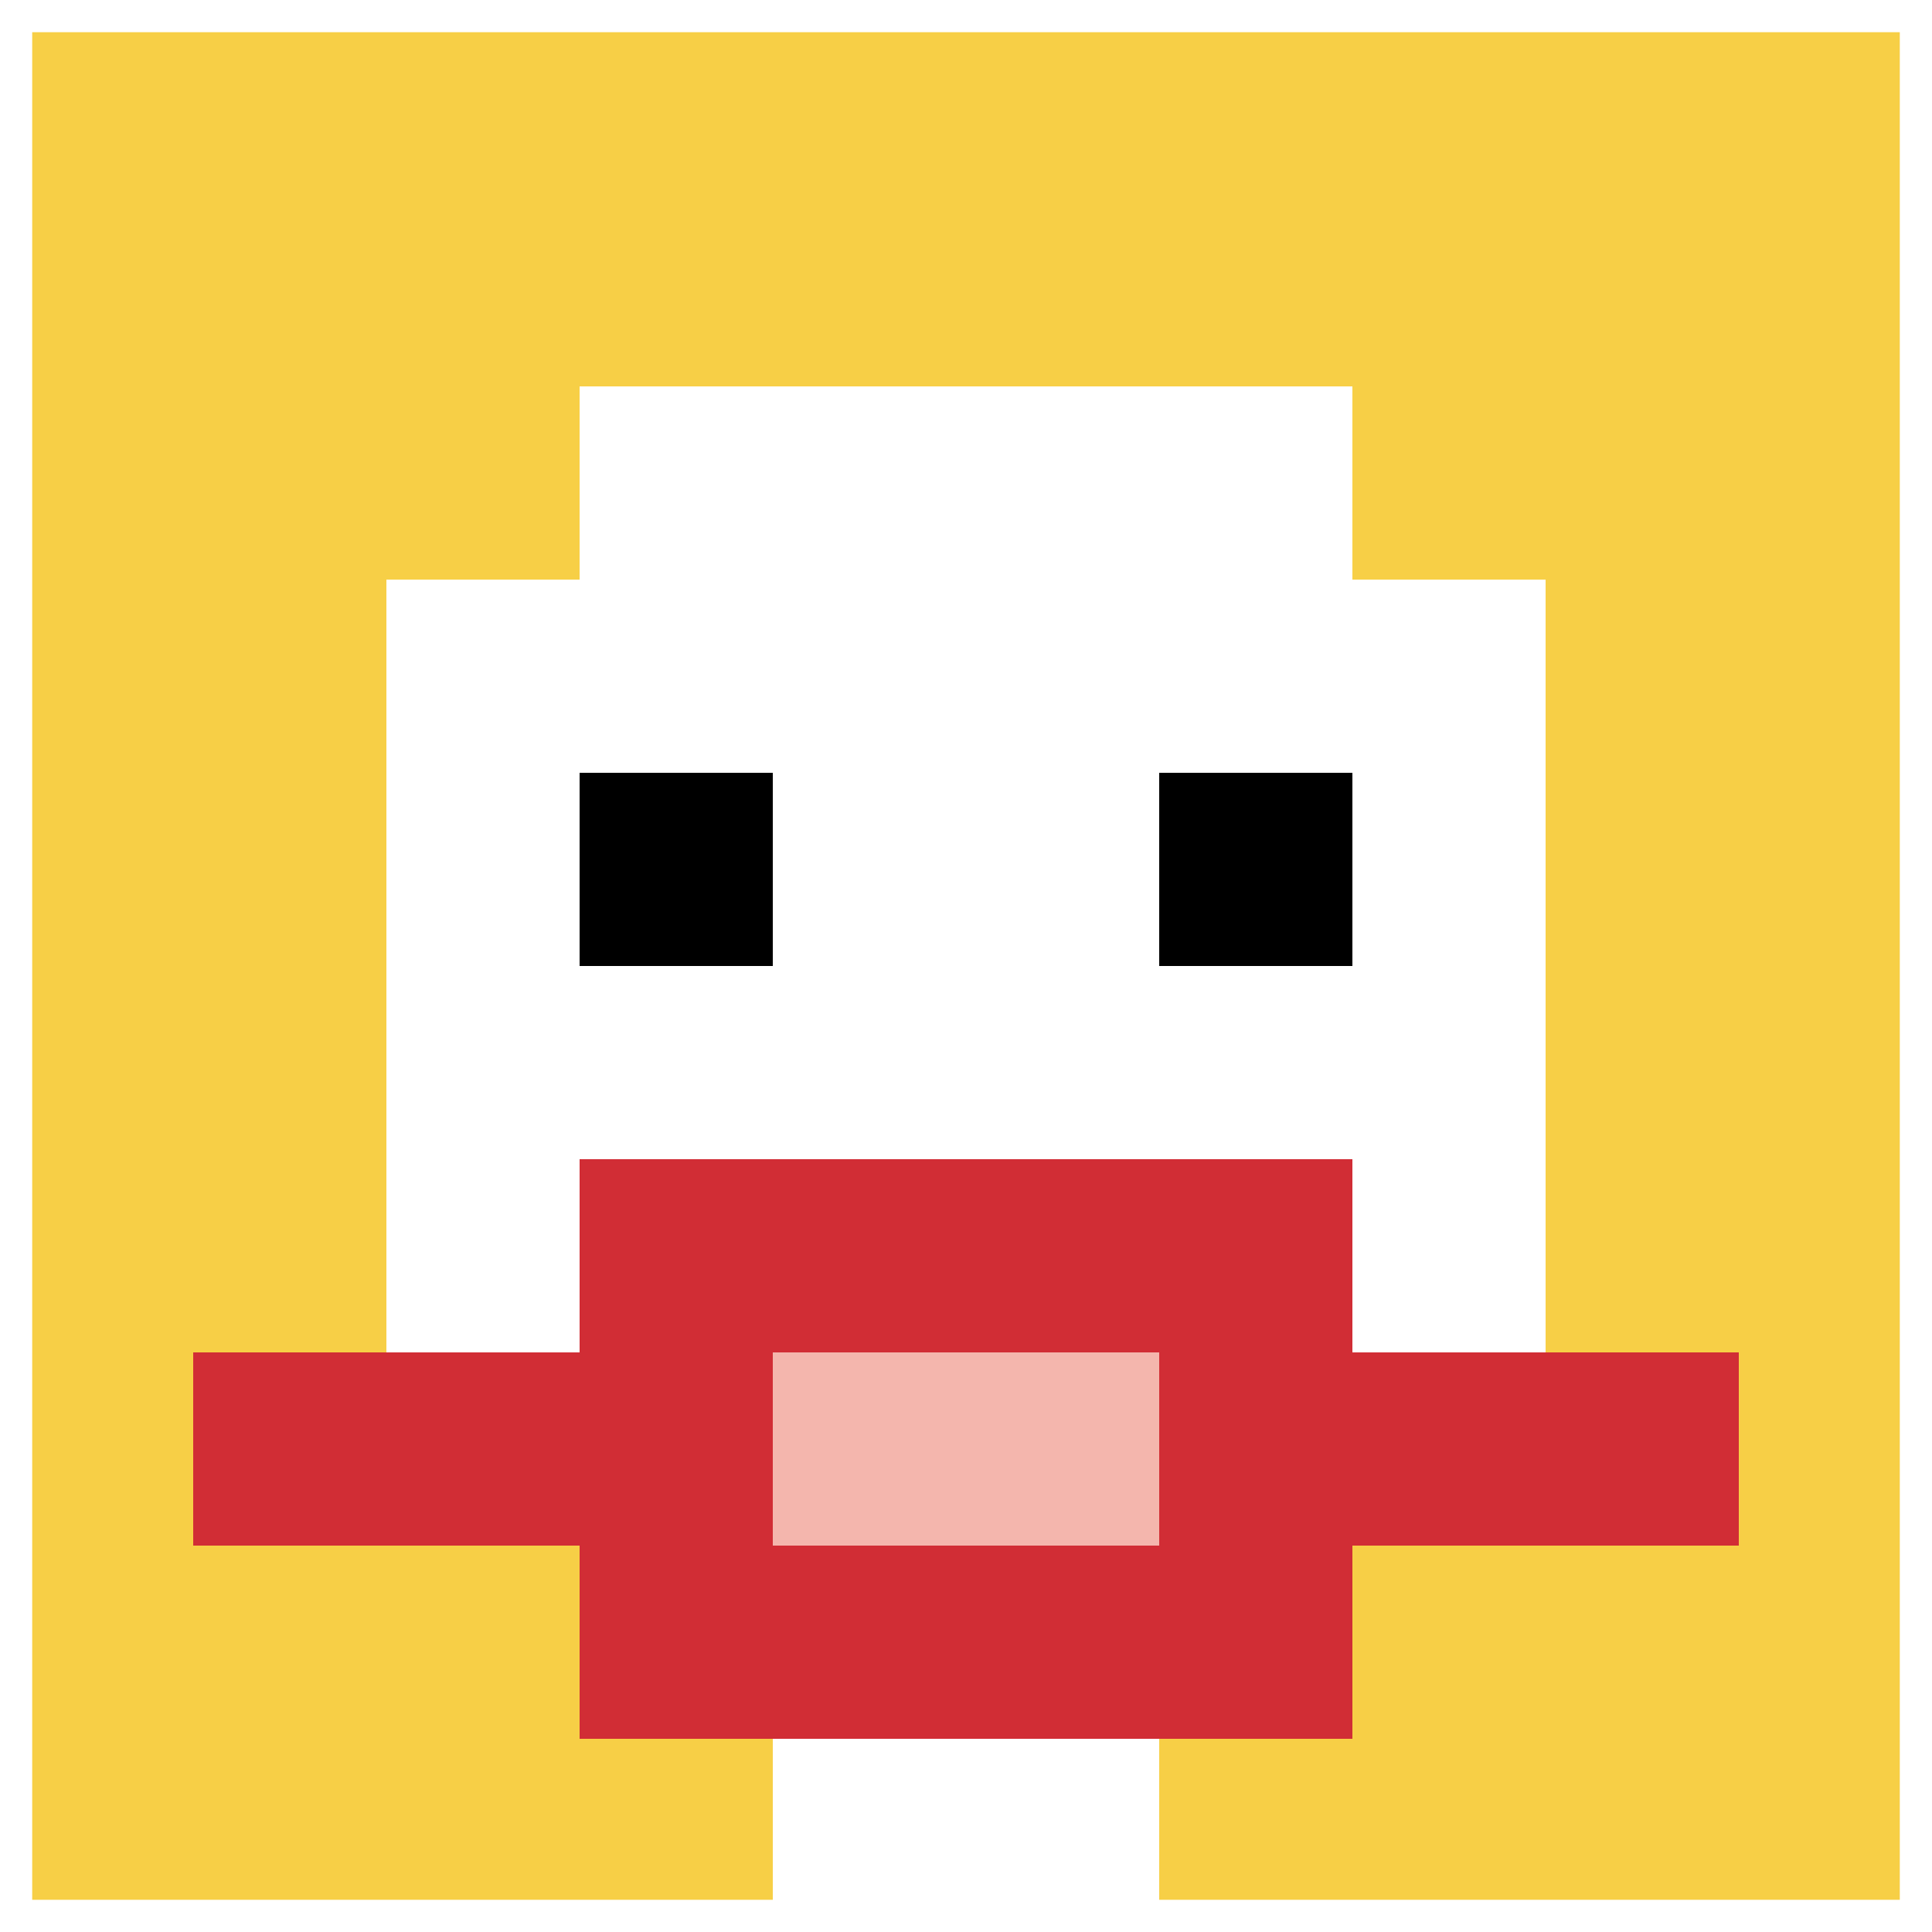 <svg xmlns="http://www.w3.org/2000/svg" version="1.1" width="606" height="606"><title>'goose-pfp-933341' by Dmitri Cherniak</title><desc>seed=933341
backgroundColor=#aa5151
padding=50
innerPadding=0
timeout=1100
dimension=1
border=true
Save=function(){return n.handleSave()}
frame=1

Rendered at Sun Sep 08 2024 23:01:54 GMT+0200 (hora de verano de Europa central)
Generated in &lt;1ms
</desc><defs></defs><rect width="100%" height="100%" fill="#aa5151"></rect><g><g id="0-0"><rect x="0" y="0" height="606" width="606" fill="#F7CF46"></rect><g><rect id="0-0-3-2-4-7" x="181.8" y="121.2" width="242.4" height="424.2" fill="#ffffff"></rect><rect id="0-0-2-3-6-5" x="121.2" y="181.8" width="363.6" height="303" fill="#ffffff"></rect><rect id="0-0-4-8-2-2" x="242.4" y="484.8" width="121.2" height="121.2" fill="#ffffff"></rect><rect id="0-0-1-7-8-1" x="60.6" y="424.2" width="484.8" height="60.6" fill="#D12D35"></rect><rect id="0-0-3-6-4-3" x="181.8" y="363.6" width="242.4" height="181.8" fill="#D12D35"></rect><rect id="0-0-4-7-2-1" x="242.4" y="424.2" width="121.2" height="60.6" fill="#F4B6AD"></rect><rect id="0-0-3-4-1-1" x="181.8" y="242.4" width="60.6" height="60.6" fill="#000000"></rect><rect id="0-0-6-4-1-1" x="363.6" y="242.4" width="60.6" height="60.6" fill="#000000"></rect></g><rect x="0" y="0" stroke="white" stroke-width="20.2" height="606" width="606" fill="none"></rect></g></g></svg>